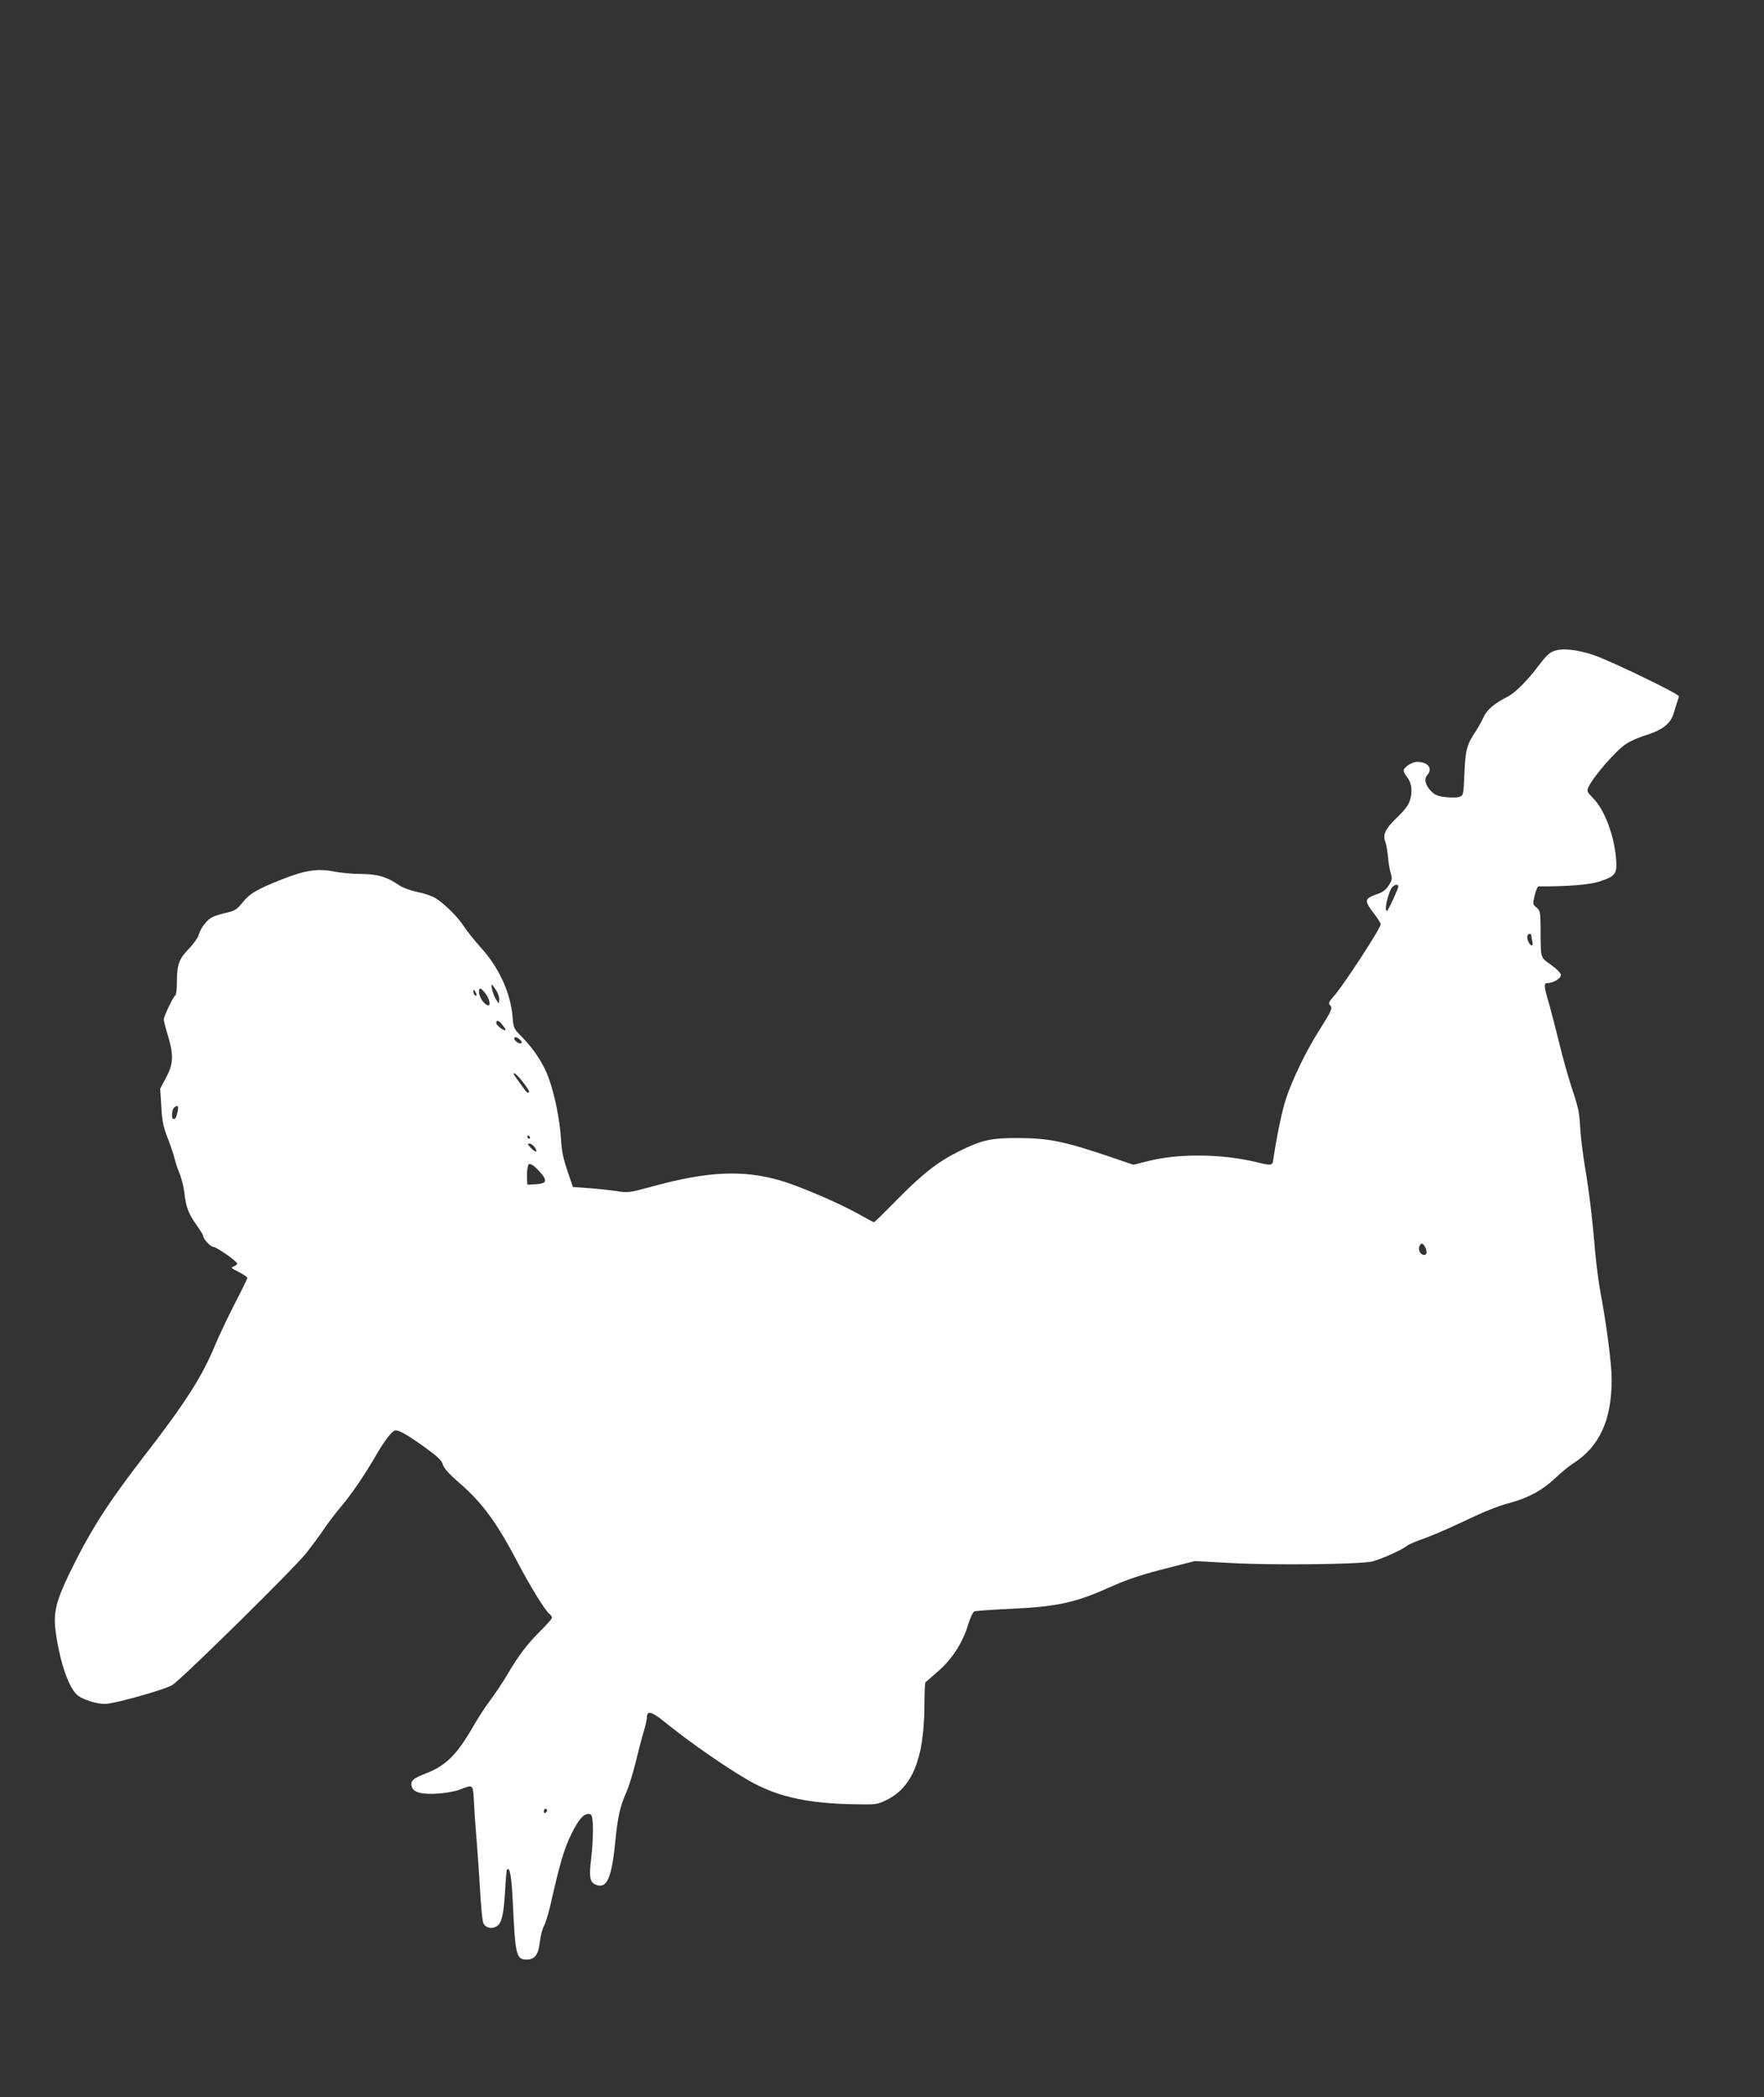 <?xml version="1.0" standalone="no"?>
<!DOCTYPE svg PUBLIC "-//W3C//DTD SVG 20010904//EN"
 "http://www.w3.org/TR/2001/REC-SVG-20010904/DTD/svg10.dtd">
<svg version="1.0" xmlns="http://www.w3.org/2000/svg"
 width="1077pt" height="1280pt" viewBox="0 0 1077 1280"
 preserveAspectRatio="xMidYMid meet">
<rect x="0" y="0" width="1077" height="1280" fill="#333333" stroke="none"/>
<g transform="translate(0,1280) scale(0.1,-0.1)"
fill="#ffffff" stroke="none">
<path d="M9489 8827 c-27 -9 -51 -31 -89 -82 -73 -98 -148 -173 -195 -197 -84
-43 -127 -80 -147 -125 -11 -24 -33 -64 -49 -88 -53 -79 -62 -111 -68 -255 -6
-134 -6 -135 -32 -144 -14 -5 -52 -5 -84 -1 -45 5 -65 13 -86 35 -37 36 -46
75 -25 99 36 40 5 81 -63 81 -31 0 -81 -34 -81 -54 0 -7 9 -25 21 -39 27 -35
34 -83 19 -136 -9 -33 -28 -60 -80 -110 -72 -70 -89 -104 -72 -149 6 -15 13
-56 16 -91 3 -35 11 -80 17 -101 10 -33 9 -41 -12 -74 -18 -28 -37 -42 -73
-54 -75 -26 -77 -39 -23 -110 26 -33 47 -66 47 -73 0 -24 -229 -376 -287 -440
-27 -30 -33 -43 -25 -51 20 -20 15 -32 -59 -149 -84 -132 -165 -299 -207 -424
-25 -75 -56 -226 -78 -372 -6 -39 -7 -39 -116 -13 -203 47 -462 50 -641 5
l-97 -24 -177 60 c-251 84 -345 102 -523 103 -170 1 -226 -12 -365 -81 -129
-64 -221 -136 -377 -294 -75 -77 -139 -139 -142 -139 -3 0 -49 25 -103 55
-117 65 -356 167 -469 200 -228 66 -443 56 -779 -36 -143 -39 -150 -40 -219
-29 -39 6 -115 14 -169 18 l-99 7 -34 100 c-26 76 -35 123 -39 194 -7 115 -38
270 -76 374 -31 85 -90 175 -165 251 -47 47 -49 50 -55 125 -13 144 -84 298
-193 417 -39 44 -86 102 -103 129 -37 58 -122 142 -175 174 -20 12 -70 29
-110 37 -40 8 -89 26 -108 39 -78 53 -129 69 -235 71 -55 0 -128 7 -163 14
-102 21 -179 9 -325 -49 -153 -61 -191 -84 -240 -144 -32 -39 -45 -47 -95 -58
-31 -7 -69 -18 -84 -26 -34 -16 -74 -68 -84 -108 -4 -16 -32 -56 -62 -87 -61
-64 -71 -94 -72 -205 0 -39 -4 -74 -9 -78 -13 -7 -71 -128 -71 -147 0 -8 11
-52 25 -98 36 -120 34 -174 -11 -257 l-36 -68 7 -109 c5 -90 12 -125 40 -195
18 -47 36 -101 40 -119 4 -18 17 -59 30 -91 13 -31 27 -86 31 -122 9 -86 26
-129 74 -196 22 -31 40 -60 40 -65 0 -19 45 -68 62 -68 18 0 140 -84 146 -101
2 -5 -7 -13 -20 -18 -21 -8 -19 -10 30 -35 28 -14 52 -30 52 -36 0 -5 -33 -73
-74 -152 -41 -79 -95 -193 -121 -254 -82 -199 -181 -353 -440 -688 -225 -292
-330 -458 -457 -722 -78 -163 -93 -232 -78 -344 27 -192 81 -346 136 -389 32
-25 114 -51 164 -51 57 0 370 88 413 116 62 41 743 711 816 804 37 47 87 114
111 150 24 36 70 97 103 135 66 79 142 190 213 313 57 97 100 152 120 152 24
0 83 -35 184 -108 73 -53 97 -76 104 -101 7 -23 37 -57 103 -114 139 -121 226
-240 353 -482 78 -149 166 -291 193 -314 10 -7 17 -19 17 -25 0 -6 -32 -42
-71 -81 -79 -78 -134 -150 -204 -270 -26 -44 -71 -111 -100 -150 -29 -38 -76
-110 -104 -159 -101 -176 -168 -243 -293 -291 -77 -30 -93 -45 -84 -79 9 -36
62 -50 161 -43 45 3 101 13 126 22 93 35 86 42 94 -92 3 -65 11 -167 16 -228
5 -60 14 -190 20 -288 5 -97 14 -188 19 -202 12 -32 53 -42 84 -21 30 19 42
75 51 231 3 60 8 111 11 114 17 18 27 -38 35 -200 15 -323 21 -349 84 -349 51
0 72 29 81 108 4 36 15 79 25 96 9 17 27 74 39 126 58 255 82 340 127 433 48
99 84 137 119 123 18 -7 19 -135 3 -272 -13 -109 -8 -140 26 -156 68 -31 99
34 121 256 15 155 30 223 69 309 13 29 38 108 55 177 17 69 39 155 50 191 11
36 20 75 20 88 0 41 28 35 98 -21 168 -137 418 -309 552 -381 162 -86 339
-124 605 -129 146 -3 151 -2 206 25 159 77 230 251 233 569 0 80 3 148 6 150
3 2 38 32 78 68 86 74 151 176 184 287 12 40 29 75 37 78 8 3 103 10 211 15
289 13 402 37 603 127 126 56 207 83 387 128 l145 37 225 -12 c252 -14 775 -8
855 9 53 12 189 73 215 96 9 8 56 28 105 45 49 18 141 57 204 87 164 78 239
109 326 132 110 31 191 75 268 147 37 35 86 76 109 90 163 103 238 265 238
514 0 96 -31 334 -69 535 -10 55 -24 161 -31 235 -17 208 -38 381 -65 540 -13
80 -26 188 -28 240 -4 77 -13 119 -47 219 -22 67 -59 195 -80 284 -22 89 -49
194 -60 232 -35 120 -36 135 -11 135 34 0 81 28 81 49 0 11 -24 36 -60 62 -68
49 -63 34 -64 227 -1 97 -3 105 -25 123 -23 19 -24 21 -11 74 7 30 18 55 24
55 176 -1 308 10 369 29 101 33 111 47 104 140 -12 143 -70 297 -139 368 -39
40 -41 44 -29 70 29 63 166 221 228 262 26 18 84 43 128 56 97 30 148 72 165
136 7 24 16 54 21 67 5 13 9 27 9 33 0 14 -409 212 -515 249 -102 35 -193 46
-246 27z m-953 -1444 c-19 -53 -62 -142 -68 -143 -19 0 8 116 32 145 18 21 44
19 36 -2z m814 -295 c0 -7 3 -23 6 -35 9 -32 -14 -29 -26 3 -10 26 -6 44 11
44 5 0 9 -6 9 -12z m-6320 -333 c12 -19 20 -45 18 -57 l-3 -23 -17 25 c-16 25
-34 90 -25 90 3 0 15 -16 27 -35z m-44 -61 c9 -35 -2 -41 -30 -15 -24 23 -39
68 -28 85 7 13 50 -39 58 -70z m-76 33 c0 -5 -4 -5 -10 -2 -5 3 -10 14 -10 23
0 15 2 15 10 2 5 -8 10 -19 10 -23z m159 -184 c12 -14 19 -28 17 -30 -8 -8
-56 29 -56 43 0 22 17 16 39 -13z m107 -90 c11 -12 13 -18 5 -21 -13 -4 -41
16 -41 29 0 14 17 10 36 -8z m14 -254 c22 -28 40 -55 40 -60 0 -18 -15 -8 -37
24 -12 17 -32 44 -43 60 -12 15 -17 27 -11 27 6 0 29 -23 51 -51z m-2105 -181
c-9 -40 -13 -48 -26 -48 -13 0 -11 54 3 68 21 21 30 13 23 -20z m2150 -158 c3
-5 1 -10 -4 -10 -6 0 -11 5 -11 10 0 6 2 10 4 10 3 0 8 -4 11 -10z m29 -62
c23 -33 9 -36 -22 -5 -21 21 -23 27 -10 27 9 0 24 -10 32 -22z m35 -154 c45
-51 39 -68 -27 -72 l-52 -3 -2 33 c-2 40 1 69 7 86 7 18 34 2 74 -44z m5401
-453 c14 -27 13 -51 -4 -51 -21 0 -38 27 -31 50 8 25 21 26 35 1z m-5360
-3440 c0 -6 -4 -13 -10 -16 -5 -3 -10 1 -10 9 0 9 5 16 10 16 6 0 10 -4 10 -9z"/>
</g>
</svg>
